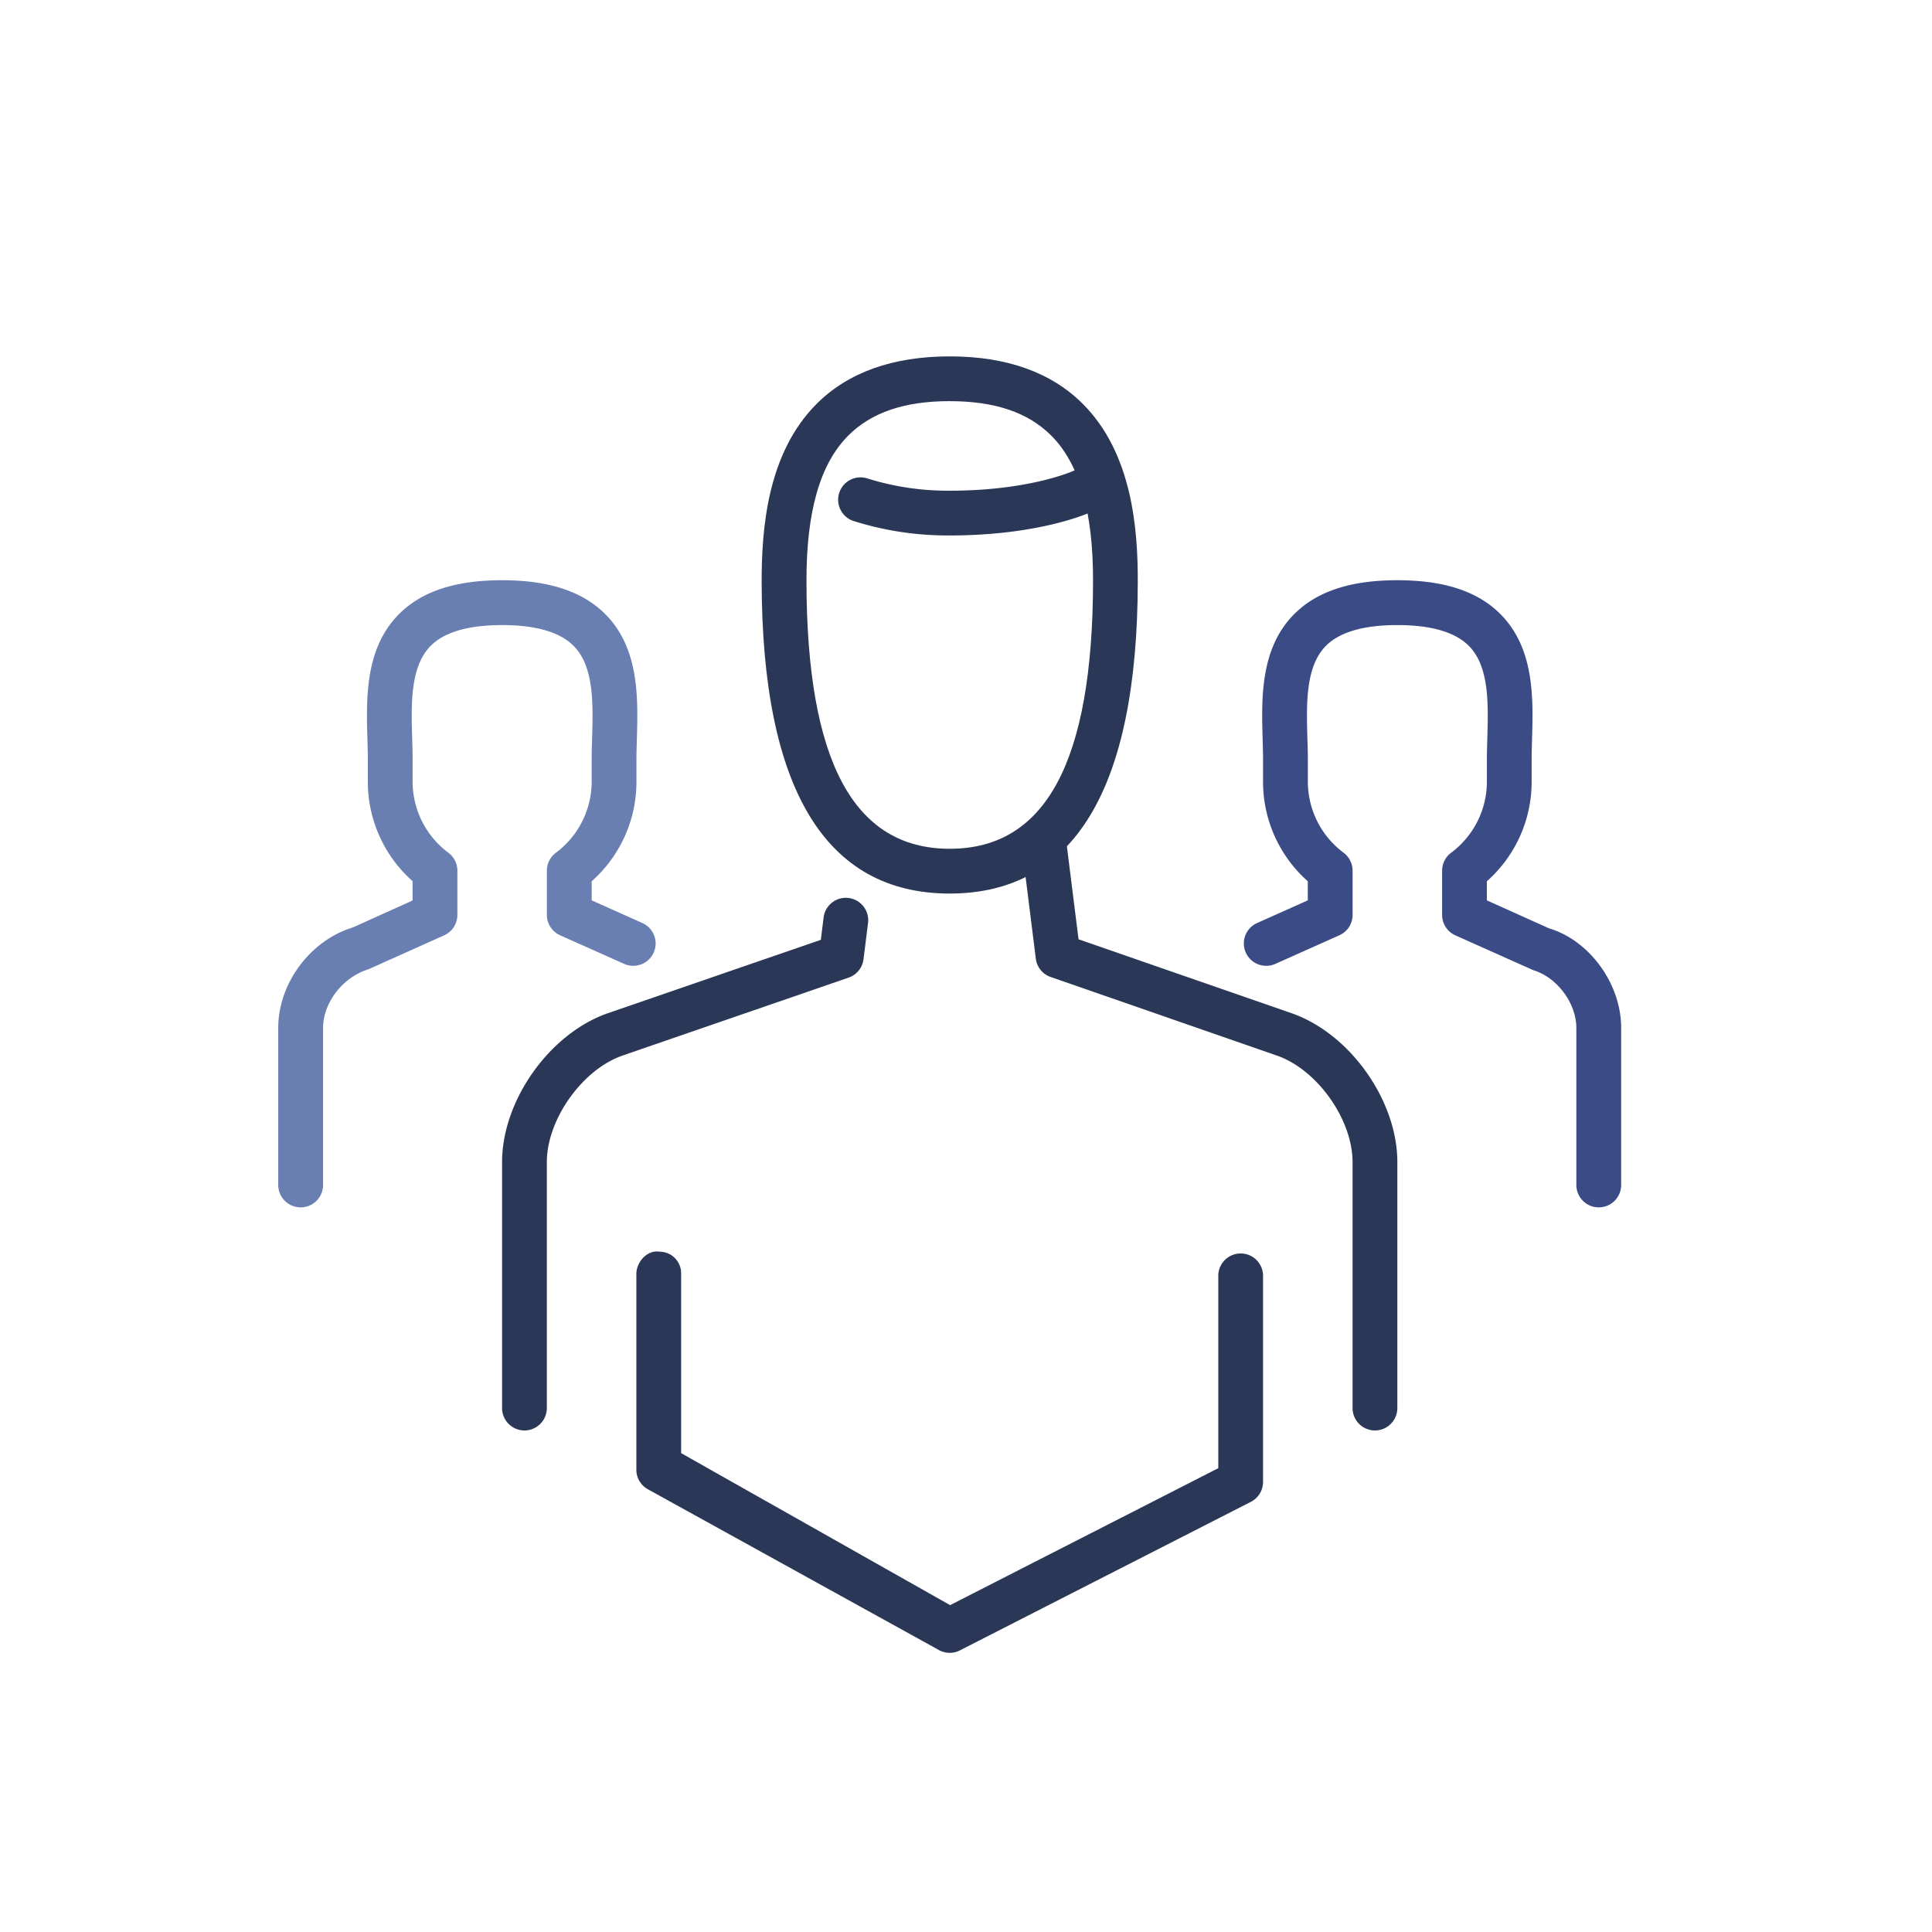 <svg id="Livello_1" data-name="Livello 1" xmlns="http://www.w3.org/2000/svg" viewBox="0 0 800 800"><defs><style>.cls-1{fill:#3a4b85;}.cls-2{fill:#697eb1;}.cls-3{fill:#2a3757;}</style></defs><path class="cls-1" d="M662,499.94a9.27,9.27,0,0,1-9.27-9.26V425.62c0-10.21-8-20.93-17.76-23.86L602.62,387.3a9.27,9.27,0,0,1-5.47-8.46V360.53a9.27,9.27,0,0,1,3.68-7.39,36.72,36.72,0,0,0,14.86-29.47V314.4c0-2.79.09-5.75.18-8.79.4-13.8.87-29.44-7.49-38-5.65-5.83-15.66-8.78-29.76-8.78s-24.11,2.95-29.76,8.78c-8.36,8.6-7.89,24.24-7.5,38,.1,3,.19,6,.19,8.79v9.27a36.72,36.72,0,0,0,14.86,29.47,9.29,9.29,0,0,1,3.67,7.39v18.3a9.25,9.25,0,0,1-5.48,8.45l-26.5,11.84a9.26,9.26,0,0,1-7.57-16.91l21-9.39v-7.91A55,55,0,0,1,523,323.67V314.4c0-2.62-.09-5.39-.16-8.25-.49-16.6-1.11-37.26,12.7-51.48,9.42-9.71,23.5-14.41,43.07-14.41s33.65,4.7,43.06,14.41c13.81,14.22,13.2,34.88,12.71,51.48-.07,2.86-.16,5.63-.16,8.25v9.27a55,55,0,0,1-18.54,41.24v7.92l25.78,11.59c16.51,4.89,29.83,22.77,29.83,41.2v65.06A9.27,9.27,0,0,1,662,499.94Z"/><path class="cls-2" d="M124.48,499.94a9.27,9.27,0,0,1-9.27-9.26V425.62c0-18.43,13.33-36.31,31-41.62l24.63-11.13v-8a55,55,0,0,1-18.53-41.24V314.4c0-2.62-.09-5.39-.17-8.25-.48-16.6-1.1-37.26,12.71-51.48,9.42-9.71,23.5-14.41,43.07-14.41S241.55,245,251,254.67c13.81,14.22,13.19,34.88,12.71,51.48-.08,2.86-.17,5.63-.17,8.25v9.27A55,55,0,0,1,245,364.91v7.91l21,9.39a9.26,9.26,0,0,1-7.56,16.91l-26.5-11.84a9.26,9.26,0,0,1-5.49-8.45v-18.3a9.27,9.27,0,0,1,3.68-7.39A36.75,36.75,0,0,0,245,323.67V314.4c0-2.79.09-5.75.18-8.79.4-13.8.87-29.44-7.5-38-5.64-5.83-15.65-8.78-29.75-8.78s-24.12,2.95-29.76,8.78c-8.37,8.6-7.9,24.24-7.5,38,.09,3,.18,6,.18,8.79v9.27a36.75,36.75,0,0,0,14.86,29.47,9.27,9.27,0,0,1,3.68,7.39v18.31a9.27,9.27,0,0,1-5.47,8.46l-31.24,14c-10.93,3.36-18.9,14.08-18.9,24.29v65.06A9.27,9.27,0,0,1,124.48,499.94Z"/><path class="cls-3" d="M534.87,419.57,446.6,388.94l-6-47.89c0-.12-.09-.2-.11-.32a32.37,32.37,0,0,1-17.18,11.47l5.6,44.75a9.21,9.21,0,0,0,6.15,7.6l93.7,32.55c16.69,5.82,31.31,26.44,31.31,44.13V583.05a9.27,9.27,0,0,0,18.54,0V481.23C578.62,455.67,559,428,534.87,419.57Z"/><path class="cls-3" d="M217.16,592.32a9.26,9.26,0,0,1-9.26-9.27V481.23c0-25.56,19.62-53.22,43.73-61.66l88.26-30.41,1.18-9.48A9.27,9.27,0,0,1,359.46,382l-1.9,15.21a9.26,9.26,0,0,1-6.17,7.6l-93.68,32.3c-16.65,5.82-31.28,26.46-31.28,44.13V583.05A9.26,9.26,0,0,1,217.16,592.32Z"/><path class="cls-3" d="M393.26,684.4a9.41,9.41,0,0,1-4.49-1.16L268.28,616.68a9.26,9.26,0,0,1-4.78-8.16V527.57c0-5.11,4.58-10.14,9.67-9.27a8.93,8.93,0,0,1,8.87,9.27v74.14l111.38,62.94,111.05-56.71V528A9.27,9.27,0,0,1,523,528V613.6a9.27,9.27,0,0,1-5,8.26L397.47,683.39A9.07,9.07,0,0,1,393.26,684.4Z"/><path class="cls-3" d="M393.26,221.72a129.72,129.72,0,0,1-39.5-5.88,9.27,9.27,0,1,1,5.65-17.65,111.55,111.55,0,0,0,33.85,5c33.5,0,51.42-8.28,51.6-8.37a9.33,9.33,0,0,1,12.35,4.38,9.23,9.23,0,0,1-4.31,12.31C452.05,212,431.43,221.72,393.26,221.72Z"/><path class="cls-3" d="M393.26,370c-51.52,0-77.71-43.44-77.88-129.17,0-21.76,2.28-53.08,22.74-73.57,13.05-13.07,31.59-19.69,55.14-19.69s42.08,6.62,55.13,19.69c20.46,20.49,22.78,51.81,22.74,73.57C471,326.57,444.77,370,393.26,370Zm0-203.9c-18.7,0-32.44,4.67-42,14.25-11.71,11.73-17.38,31.51-17.32,60.44.14,74.47,19.55,110.67,59.34,110.67s59.19-36.2,59.33-110.67c.06-28.93-5.61-48.71-17.32-60.44C425.69,170.78,412,166.11,393.26,166.11Z"/></svg>